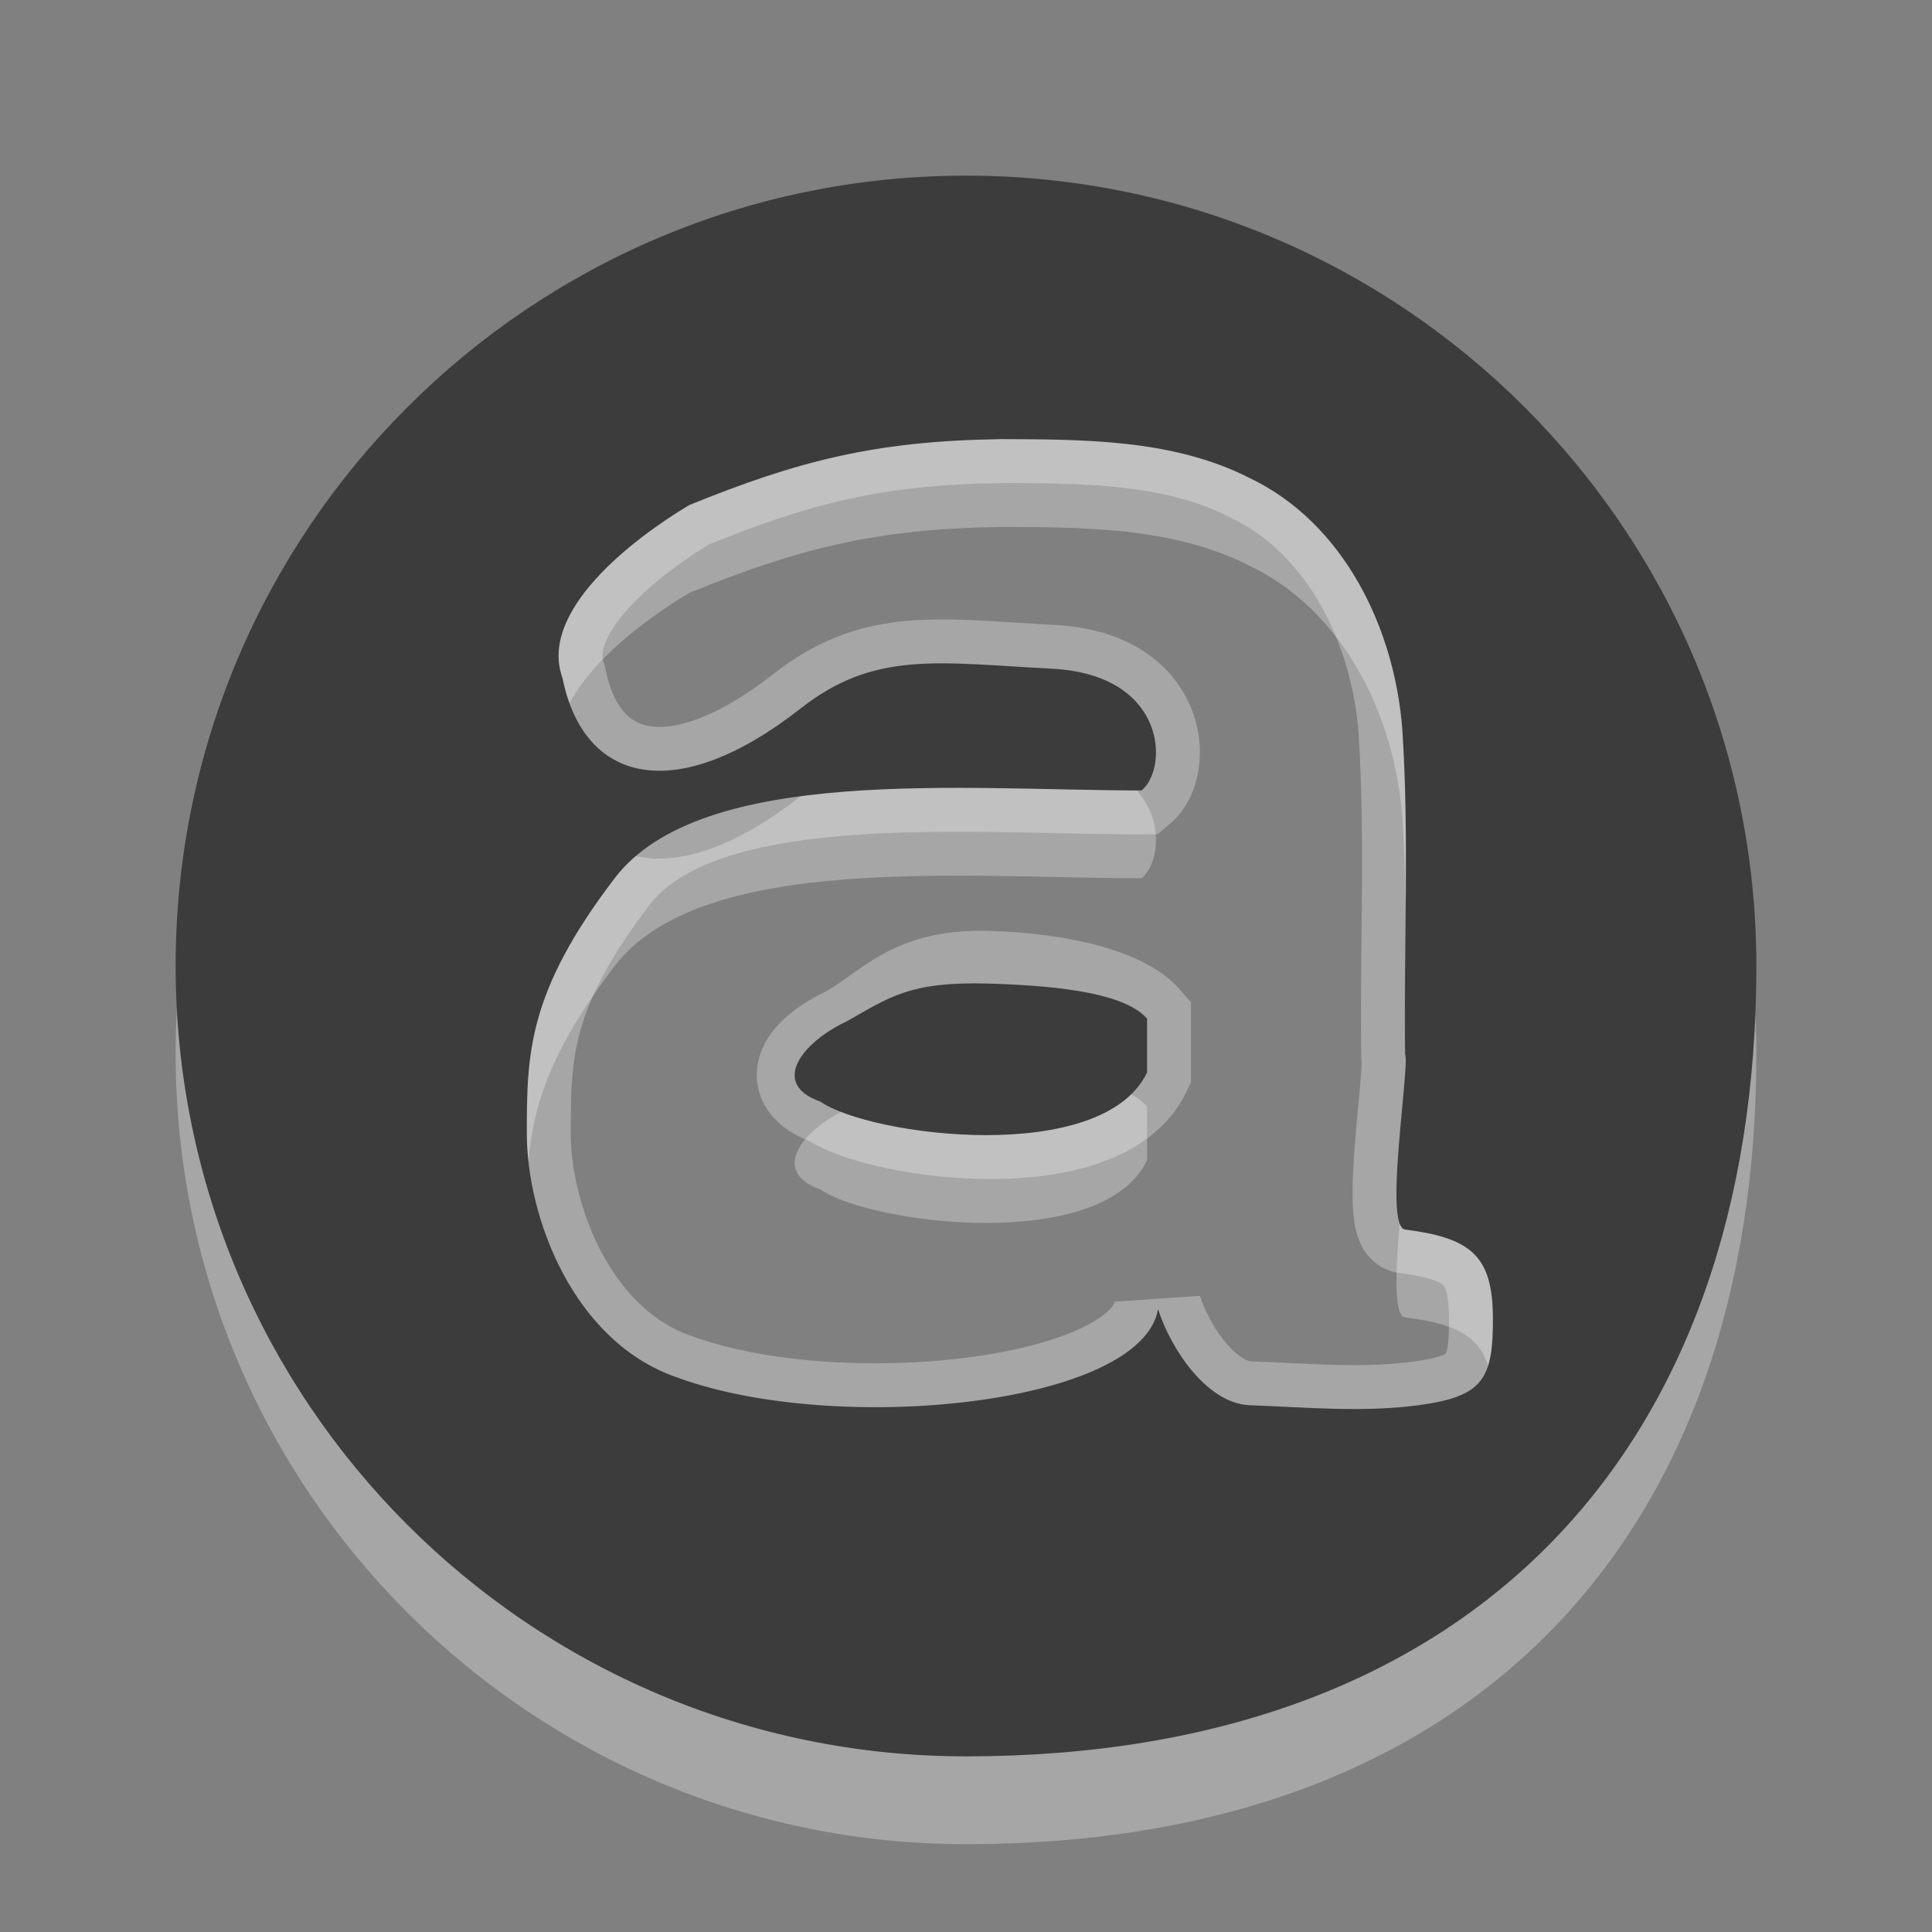 <?xml version="1.0" encoding="UTF-8"?>
<!-- Created with Inkscape (http://www.inkscape.org/) -->
<svg id="svg2882" width="22" height="22" version="1.1" xmlns="http://www.w3.org/2000/svg" xmlns:cc="http://creativecommons.org/ns#" xmlns:dc="http://purl.org/dc/elements/1.1/" xmlns:rdf="http://www.w3.org/1999/02/22-rdf-syntax-ns#">
 <rect width="100%" height="100%" fill="#808080" stroke="none"/>
 <path id="path2555-4-5" d="m11 3c-4.966 0-9 4.034-9 9 0 4.966 4.034 9 9 9 5.807 0 9-3.53 9-9-5e-6 -4.966-4.034-9-9-9zm0.375 3c0.959 0.004 1.976-0.001 2.844 0.438 1.086 0.514 1.664 1.721 1.75 2.875 0.079 1.232 0.016 2.454 0.031 3.688 0.051 0.194-0.245 1.971 0 2 0.741 0.095 0.996 0.291 1 1 0.004 0.709-0.114 0.9-0.844 1-0.64 0.086-1.293 0.023-1.938 0-0.476-0.028-0.886-0.637-1.031-1.094-0.188 1.094-3.655 1.445-5.469 0.781-1.193-0.405-1.719-1.833-1.719-2.781 0-0.906 0.009-1.608 1-2.906 0.991-1.298 4-1 6-1 0.313-0.261 0.282-1.318-1.017-1.386-1.298-0.068-2.022-0.209-2.862 0.45-1.427 1.119-2.473 0.855-2.715-0.345-0.275-0.755 0.791-1.579 1.444-1.969 1.233-0.501 2.116-0.729 3.525-0.75zm-0.125 6.2c-0.895-0.025-1.125 0.158-1.609 0.431-0.5 0.232-0.88 0.709-0.3 0.913 0.569 0.395 3.212 0.734 3.721-0.332v-0.612c-0.235-0.272-0.917-0.375-1.812-0.4z" style="fill:#fff;opacity:.3"/>
 <path id="path3767" d="m11.375 5c0.959 0.004 1.976-0.001 2.844 0.438 1.086 0.514 1.664 1.721 1.75 2.875 0.079 1.232 0.016 2.454 0.031 3.688 0.051 0.194-0.245 1.971 0 2 0.741 0.095 0.996 0.291 1 1 0.004 0.709-0.114 0.9-0.844 1-0.64 0.086-1.293 0.023-1.938 0-0.476-0.028-0.886-0.637-1.031-1.094-0.188 1.094-3.655 1.445-5.469 0.781-1.193-0.405-1.719-1.833-1.719-2.781 0-0.906 0.009-1.608 1-2.906 0.991-1.298 4-1 6-1 0.313-0.261 0.282-1.318-1.017-1.386-1.298-0.068-2.022-0.209-2.862 0.45-1.427 1.119-2.473 0.855-2.715-0.345-0.275-0.755 0.791-1.579 1.444-1.969 1.233-0.501 2.116-0.729 3.525-0.75zm-0.125 6.1c-0.895-0.025-1.125 0.358-1.609 0.631-0.5 0.232-0.78 0.609-0.2 0.813 0.569 0.395 3.112 0.734 3.621-0.332v-0.612c-0.235-0.272-0.917-0.475-1.812-0.5z" style="fill:none;opacity:.3;stroke:#fff"/>
 <path id="path2555-4" d="m11 2c-4.966 0-9 4.034-9 9 0 4.966 4.034 9 9 9 5.807 0 9-3.53 9-9-5e-6 -4.966-4.034-9-9-9zm0.375 3c0.959 0.004 1.976-0.001 2.844 0.438 1.086 0.514 1.664 1.721 1.75 2.875 0.079 1.232 0.016 2.454 0.031 3.688 0.051 0.194-0.245 1.971 0 2 0.741 0.095 0.996 0.291 1 1 0.004 0.709-0.114 0.9-0.844 1-0.64 0.086-1.293 0.023-1.938 0-0.476-0.028-0.886-0.637-1.031-1.094-0.188 1.094-3.655 1.445-5.469 0.781-1.193-0.405-1.719-1.833-1.719-2.781 0-0.906 0.009-1.608 1-2.906 0.991-1.298 4-1 6-1 0.313-0.261 0.282-1.318-1.017-1.386-1.298-0.068-2.022-0.209-2.862 0.45-1.427 1.119-2.473 0.855-2.715-0.345-0.275-0.755 0.791-1.579 1.444-1.969 1.233-0.501 2.116-0.729 3.525-0.75zm-0.125 6.2c-0.895-0.025-1.125 0.158-1.609 0.431-0.5 0.232-0.88 0.709-0.3 0.913 0.569 0.395 3.212 0.734 3.721-0.332v-0.612c-0.235-0.272-0.917-0.375-1.812-0.4z" style="fill:#3c3c3c"/>
</svg>
